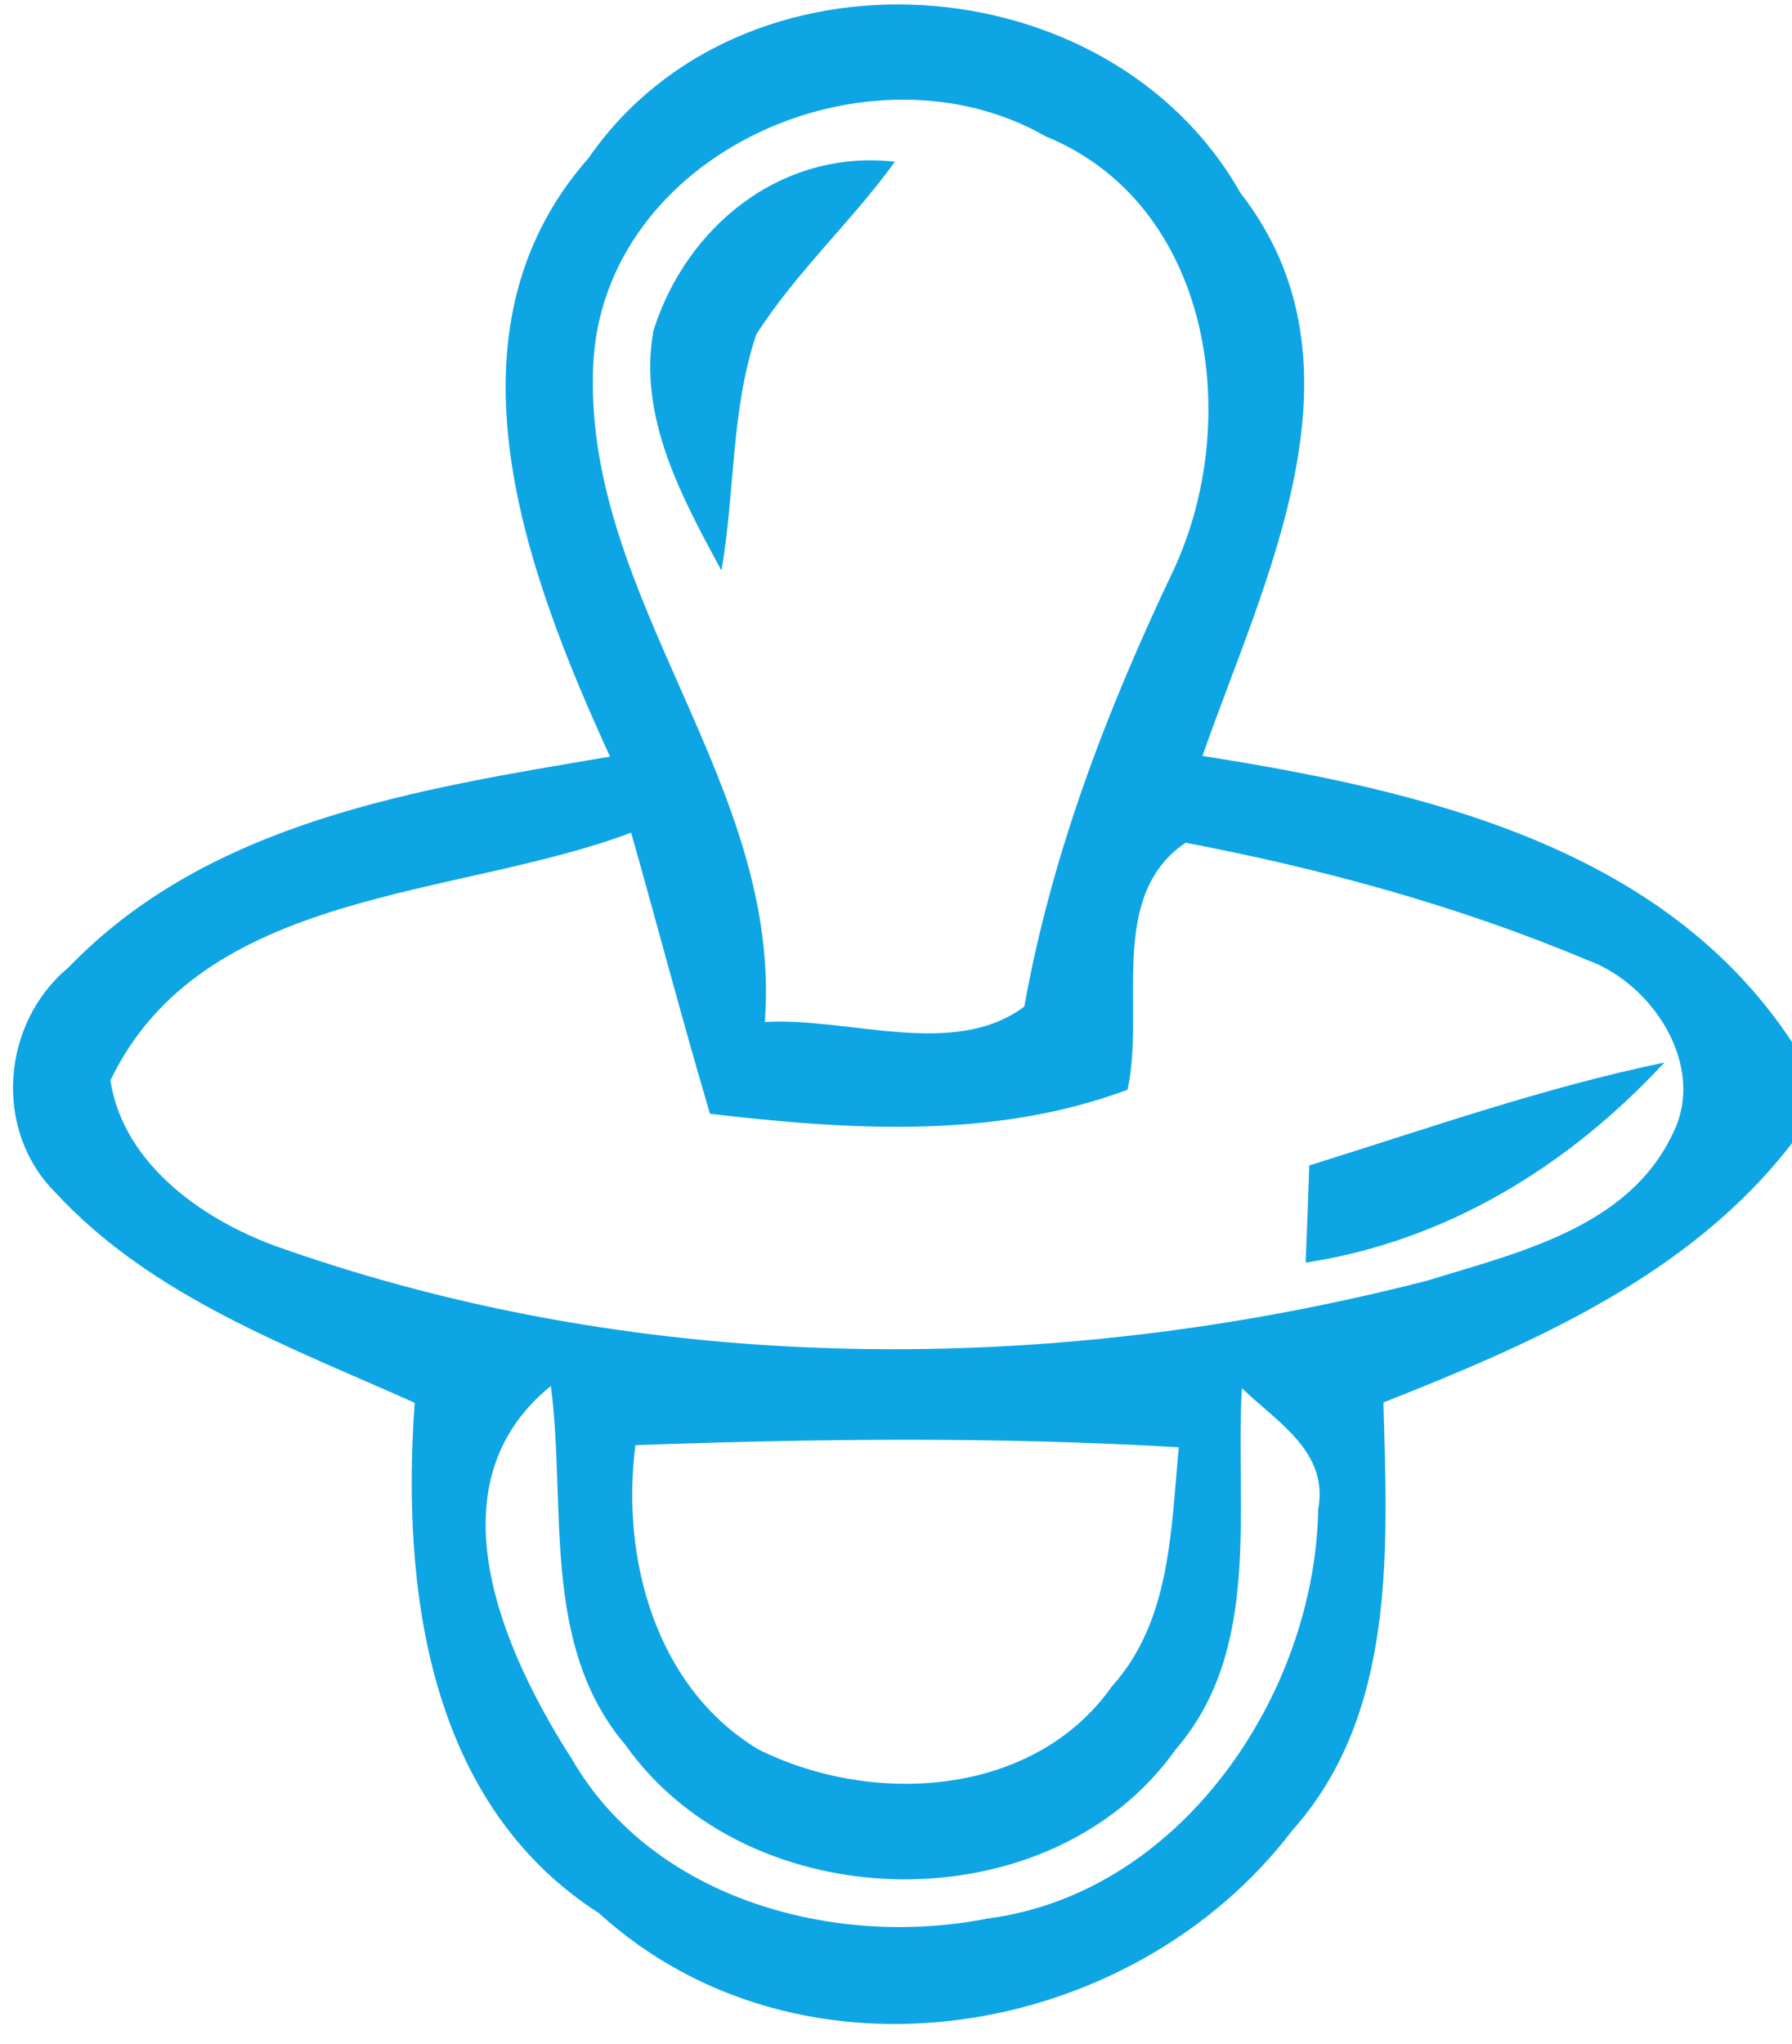 <?xml version="1.0" encoding="UTF-8"?>
<!DOCTYPE svg PUBLIC "-//W3C//DTD SVG 1.1//EN" "http://www.w3.org/Graphics/SVG/1.1/DTD/svg11.dtd">
<svg width="50pt" height="57pt" viewBox="0 0 50 57" version="1.1" xmlns="http://www.w3.org/2000/svg">
<g id="#0ea5e5b7">
<path fill="#0ea5e5" d=" M 16.42 4.41 C 20.70 -1.78 30.94 -1.10 34.61 5.38 C 38.36 10.19 35.28 16.14 33.55 21.08 C 39.63 22.04 46.38 23.57 50.00 29.06 L 50.00 31.88 C 47.16 35.56 42.80 37.45 38.60 39.11 C 38.71 43.17 38.97 47.78 36.06 51.04 C 31.59 56.91 22.34 58.47 16.71 53.35 C 11.94 50.29 11.20 44.31 11.57 39.12 C 8.05 37.54 4.23 36.16 1.55 33.26 C -0.20 31.52 0.04 28.53 1.91 26.98 C 5.85 22.89 11.69 22.00 17.02 21.10 C 14.68 15.98 12.14 9.26 16.42 4.41 M 16.55 10.21 C 16.28 16.73 21.84 21.85 21.34 28.50 C 23.68 28.36 26.61 29.54 28.58 28.07 C 29.34 23.83 30.87 19.84 32.71 15.97 C 34.70 11.80 33.85 5.71 29.17 3.80 C 24.24 0.98 16.80 4.29 16.55 10.21 M 3.08 30.13 C 3.45 32.52 5.77 34.10 7.92 34.83 C 18.13 38.40 29.42 38.39 39.83 35.71 C 42.35 34.93 45.43 34.24 46.67 31.62 C 47.63 29.73 46.11 27.42 44.28 26.77 C 40.69 25.26 36.90 24.23 33.08 23.50 C 30.88 24.99 31.96 28.15 31.46 30.39 C 27.72 31.78 23.70 31.51 19.81 31.06 C 19.04 28.46 18.35 25.83 17.61 23.22 C 12.70 25.07 5.66 24.76 3.08 30.13 M 15.96 49.06 C 18.24 52.99 23.33 54.34 27.56 53.50 C 32.96 52.80 36.69 47.24 36.78 42.09 C 37.08 40.48 35.63 39.66 34.65 38.71 C 34.46 42.09 35.22 46.00 32.80 48.79 C 29.30 53.72 20.91 53.55 17.45 48.66 C 15.08 45.87 15.81 42.01 15.37 38.65 C 11.96 41.41 14.04 46.07 15.96 49.06 M 17.73 40.30 C 17.32 43.45 18.29 47.05 21.15 48.78 C 24.33 50.37 28.84 50.13 31.03 47.02 C 32.67 45.20 32.67 42.66 32.89 40.36 C 27.84 40.06 22.78 40.12 17.73 40.30 Z"/>
<path fill="#0ea5e5" d=" M 18.23 9.23 C 19.14 6.32 21.80 4.15 24.97 4.51 C 23.76 6.18 22.21 7.59 21.10 9.33 C 20.39 11.45 20.51 13.73 20.13 15.91 C 19.03 13.88 17.80 11.64 18.23 9.23 Z"/>
<path fill="#0ea5e5" d=" M 36.53 32.50 C 39.81 31.48 43.06 30.33 46.44 29.63 C 43.76 32.52 40.36 34.61 36.43 35.21 C 36.46 34.53 36.51 33.18 36.53 32.50 Z"/>
</g>
</svg>